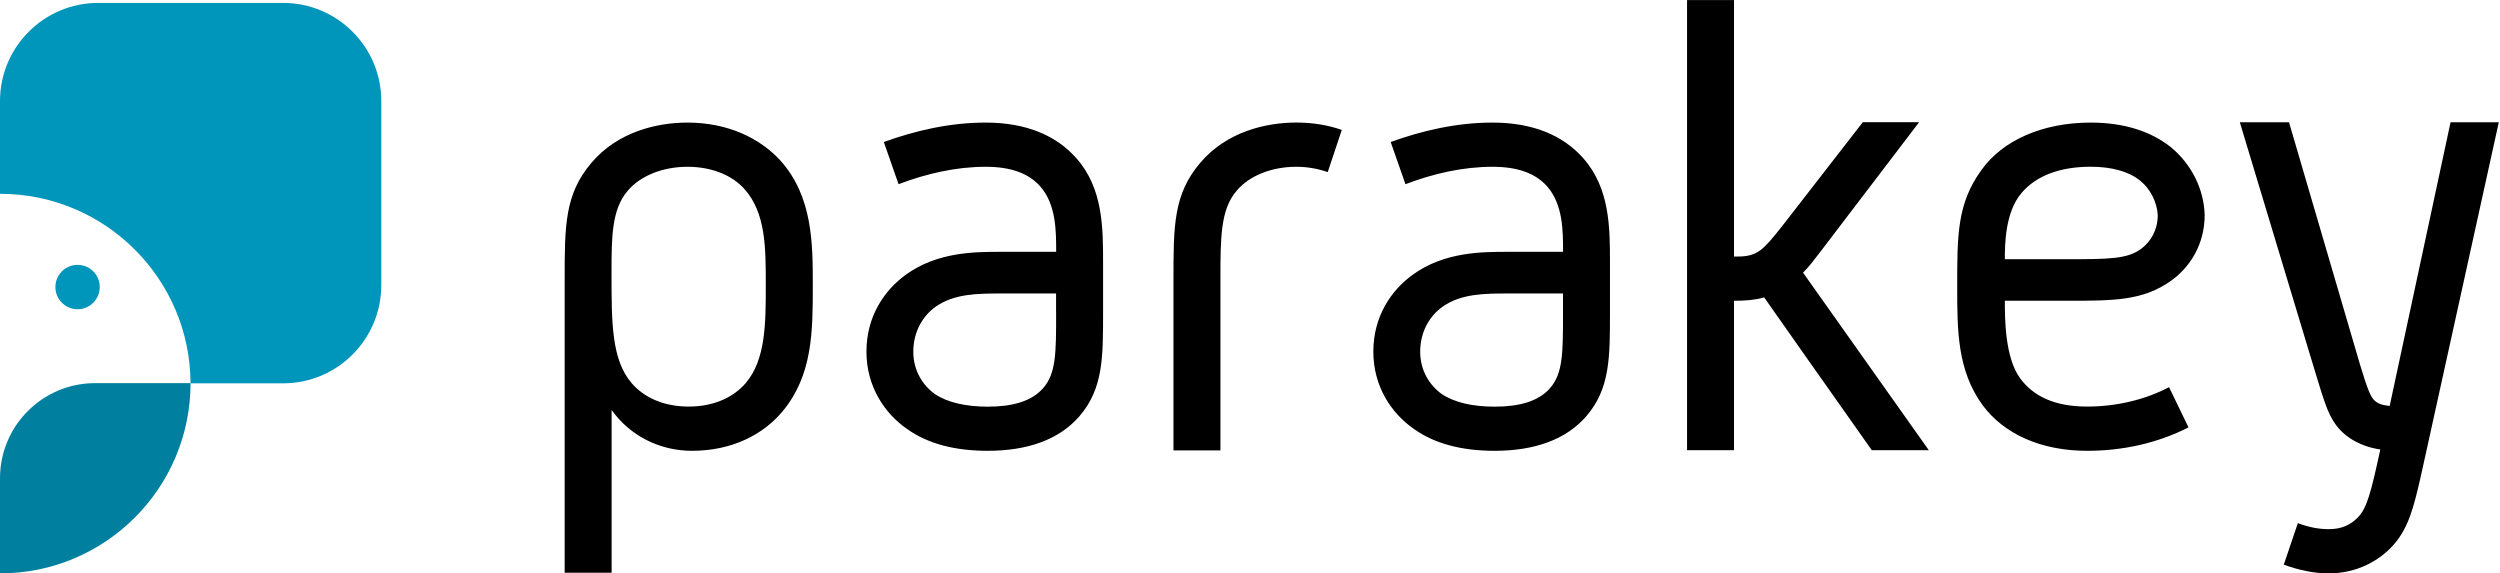<svg width="1090" height="250" viewBox="0 0 1090 250" fill="none" xmlns="http://www.w3.org/2000/svg">
<g clip-path="url(#clip0_2681_109562)">
<path fill-rule="evenodd" clip-rule="evenodd" d="M33.82 134.835C39.15 134.835 43.486 130.499 43.486 125.148C43.486 119.797 39.171 115.482 33.82 115.482C28.469 115.482 24.154 119.818 24.154 125.169C24.154 130.52 28.49 134.835 33.82 134.835ZM83.079 167.132H123.414C147.081 167.132 166.244 147.948 166.244 124.302V44.099C166.244 20.431 147.06 1.269 123.414 1.269H42.83C19.162 1.269 0 20.453 0 44.099V84.497C45.791 84.497 82.91 121.468 83.079 167.132Z" fill="#0095BA"/>
<path fill-rule="evenodd" clip-rule="evenodd" d="M0 250V208.524C0 185.618 18.57 167.047 41.476 167.047H83.079C83.079 212.86 45.876 250 0 250Z" fill="#00809E"/>
<path fill-rule="evenodd" clip-rule="evenodd" d="M940.778 93.74C940.778 100.465 937.564 105.415 933.756 108.333C927.623 113.008 919.437 113.008 901.015 113.008H874.112C874.112 107.17 874.112 92.555 881.43 84.095C887.86 76.502 898.393 72.695 911.548 72.695C920.601 72.695 928.215 74.746 933.185 78.828C937.564 82.36 940.482 88.198 940.778 93.74ZM880.838 165.017C874.112 155.965 874.112 138.727 874.112 131.134H901.015C921.764 131.134 934.349 131.134 946.616 122.377C954.801 116.54 961.231 106.599 961.231 93.761C960.935 82.36 955.394 71.574 946.616 64.255C937.839 57.255 926.142 53.448 911.527 53.448C890.778 53.448 873.223 61.041 863.875 74.175C853.342 88.769 853.342 102.221 853.342 125C853.342 143.993 853.342 161.506 864.446 176.692C873.795 189.256 889.869 196.552 910.047 196.552C925.254 196.552 940.44 193.338 954.188 186.337L945.706 168.803C935.173 174.344 922.61 177.263 910.047 177.263C896.045 177.284 886.696 172.906 880.838 165.017ZM681.472 136.4C681.472 153.638 681.472 162.69 675.91 169.12C670.939 174.958 662.458 177.305 651.65 177.305C642.301 177.305 634.116 175.55 628.553 171.764C623.287 167.957 619.205 161.548 619.205 153.363C619.205 144.311 623.583 137.585 628.849 133.799C637.035 127.961 647.568 127.961 657.487 127.961H681.472V136.4ZM701.946 136.4V114.784C701.946 99.302 701.946 82.064 690.25 68.93C681.472 59.01 668.316 53.448 650.783 53.448C635.004 53.448 620.093 56.959 606.345 61.908L612.775 80.309C625.063 75.635 637.923 72.716 650.783 72.716C661.887 72.716 669.501 75.635 674.471 81.176C681.493 89.065 681.493 100.74 681.493 109.793H657.53C646.13 109.793 629.759 109.793 616.011 119.734C606.662 126.459 598.773 137.838 598.773 153.321C598.773 168.507 606.662 180.182 616.307 186.908C625.656 193.634 637.648 196.552 651.671 196.552C669.205 196.552 682.953 191.582 691.73 181.366C701.946 169.395 701.946 155.965 701.946 136.4ZM523.329 70.96C511.633 84.687 511.633 98.414 511.633 122.06V196.383H532.107V122.081C532.107 103.68 532.107 91.413 539.129 83.228C544.691 76.502 554.632 72.716 565.144 72.716C570.114 72.716 574.789 73.583 578.892 75.042L585.025 56.641C579.188 54.59 572.462 53.426 565.144 53.426C551.671 53.448 534.729 57.53 523.329 70.96ZM460.47 136.4C460.47 153.638 460.47 162.69 454.907 169.12C449.937 174.958 441.455 177.305 430.647 177.305C421.299 177.305 413.113 175.55 407.551 171.764C402.284 167.957 398.202 161.548 398.202 153.363C398.202 144.311 402.58 137.585 407.847 133.799C416.032 127.961 426.565 127.961 436.485 127.961H460.448V136.4H460.47ZM480.943 136.4V114.784C480.943 99.302 480.943 82.064 469.247 68.93C460.47 59.01 447.314 53.448 429.78 53.448C414.002 53.448 399.091 56.959 385.343 61.908L391.772 80.309C404.061 75.635 416.921 72.716 429.78 72.716C440.884 72.716 448.498 75.635 453.469 81.176C460.491 89.065 460.491 100.74 460.491 109.793H436.527C425.127 109.793 408.756 109.793 395.008 119.734C385.66 126.459 377.771 137.838 377.771 153.321C377.771 168.507 385.66 180.182 395.305 186.908C404.653 193.634 416.646 196.552 430.668 196.552C448.202 196.552 461.95 191.582 470.728 181.366C480.943 169.395 480.943 155.965 480.943 136.4ZM257.889 70.96C246.193 84.687 246.193 98.414 246.193 122.06V249.704H266.667V178.744C274.556 189.848 287.415 196.552 301.756 196.552C318.993 196.552 332.741 189.552 341.223 179.315C354.378 163.536 354.378 144.268 354.378 124.408C354.378 106.303 354.378 85.85 340.355 70.093C331.303 60.173 317.259 53.448 299.725 53.448C286.252 53.448 269.289 57.53 257.889 70.96ZM299.683 72.716C310.491 72.716 319.268 76.502 324.535 82.36C333.883 92.872 333.883 107.762 333.883 124.408C333.883 140.757 333.883 156.832 325.106 167.047C319.839 173.181 311.358 177.263 300.254 177.263C289.15 177.263 280.668 173.181 275.402 167.047C266.624 156.832 266.624 140.757 266.624 119.141C266.624 103.659 266.624 91.392 273.646 83.228C279.23 76.523 289.171 72.716 299.683 72.716ZM1089.45 53.426L1055.67 206.768C1052.45 221.087 1050.11 230.14 1043.68 237.437C1037.54 244.437 1027.6 250 1015.31 250C1008.88 250 1002.16 248.541 995.728 246.193L1001.86 228.088C1006.54 229.844 1010.91 230.711 1015.31 230.711C1020.88 230.711 1024.66 228.955 1027.88 225.74C1031.98 221.658 1033.71 214.932 1037.82 195.96C1029.63 194.797 1022.91 190.99 1018.82 185.745C1014.45 179.907 1013.26 174.64 1006.83 153.617L976.565 53.321H998.012L1026.12 149.239C1030.5 164.425 1032.55 170.855 1034.31 173.477C1036.06 176.1 1038.98 176.692 1041.9 176.988L1068.44 53.321H1089.42V53.426H1089.45ZM735.554 0.021V196.299H756.028V131.134C760.998 131.134 765.08 130.838 769.184 129.674C769.184 129.674 800.423 174.154 815.651 195.643C815.8 195.855 816.117 196.299 816.117 196.299H840.969L786.125 118.866C789.044 115.948 790.503 113.896 794.311 108.947L836.739 53.278H812.183L777.369 98.139C772.991 103.68 770.643 106.599 767.724 108.947C763.917 111.866 760.131 111.866 756.028 111.866V0.021H735.554Z" fill="black"/>
</g>
<defs>
<clipPath id="clip0_2681_109562">
<rect width="1089.47" height="250" fill="white"/>
</clipPath>
</defs>
</svg>
